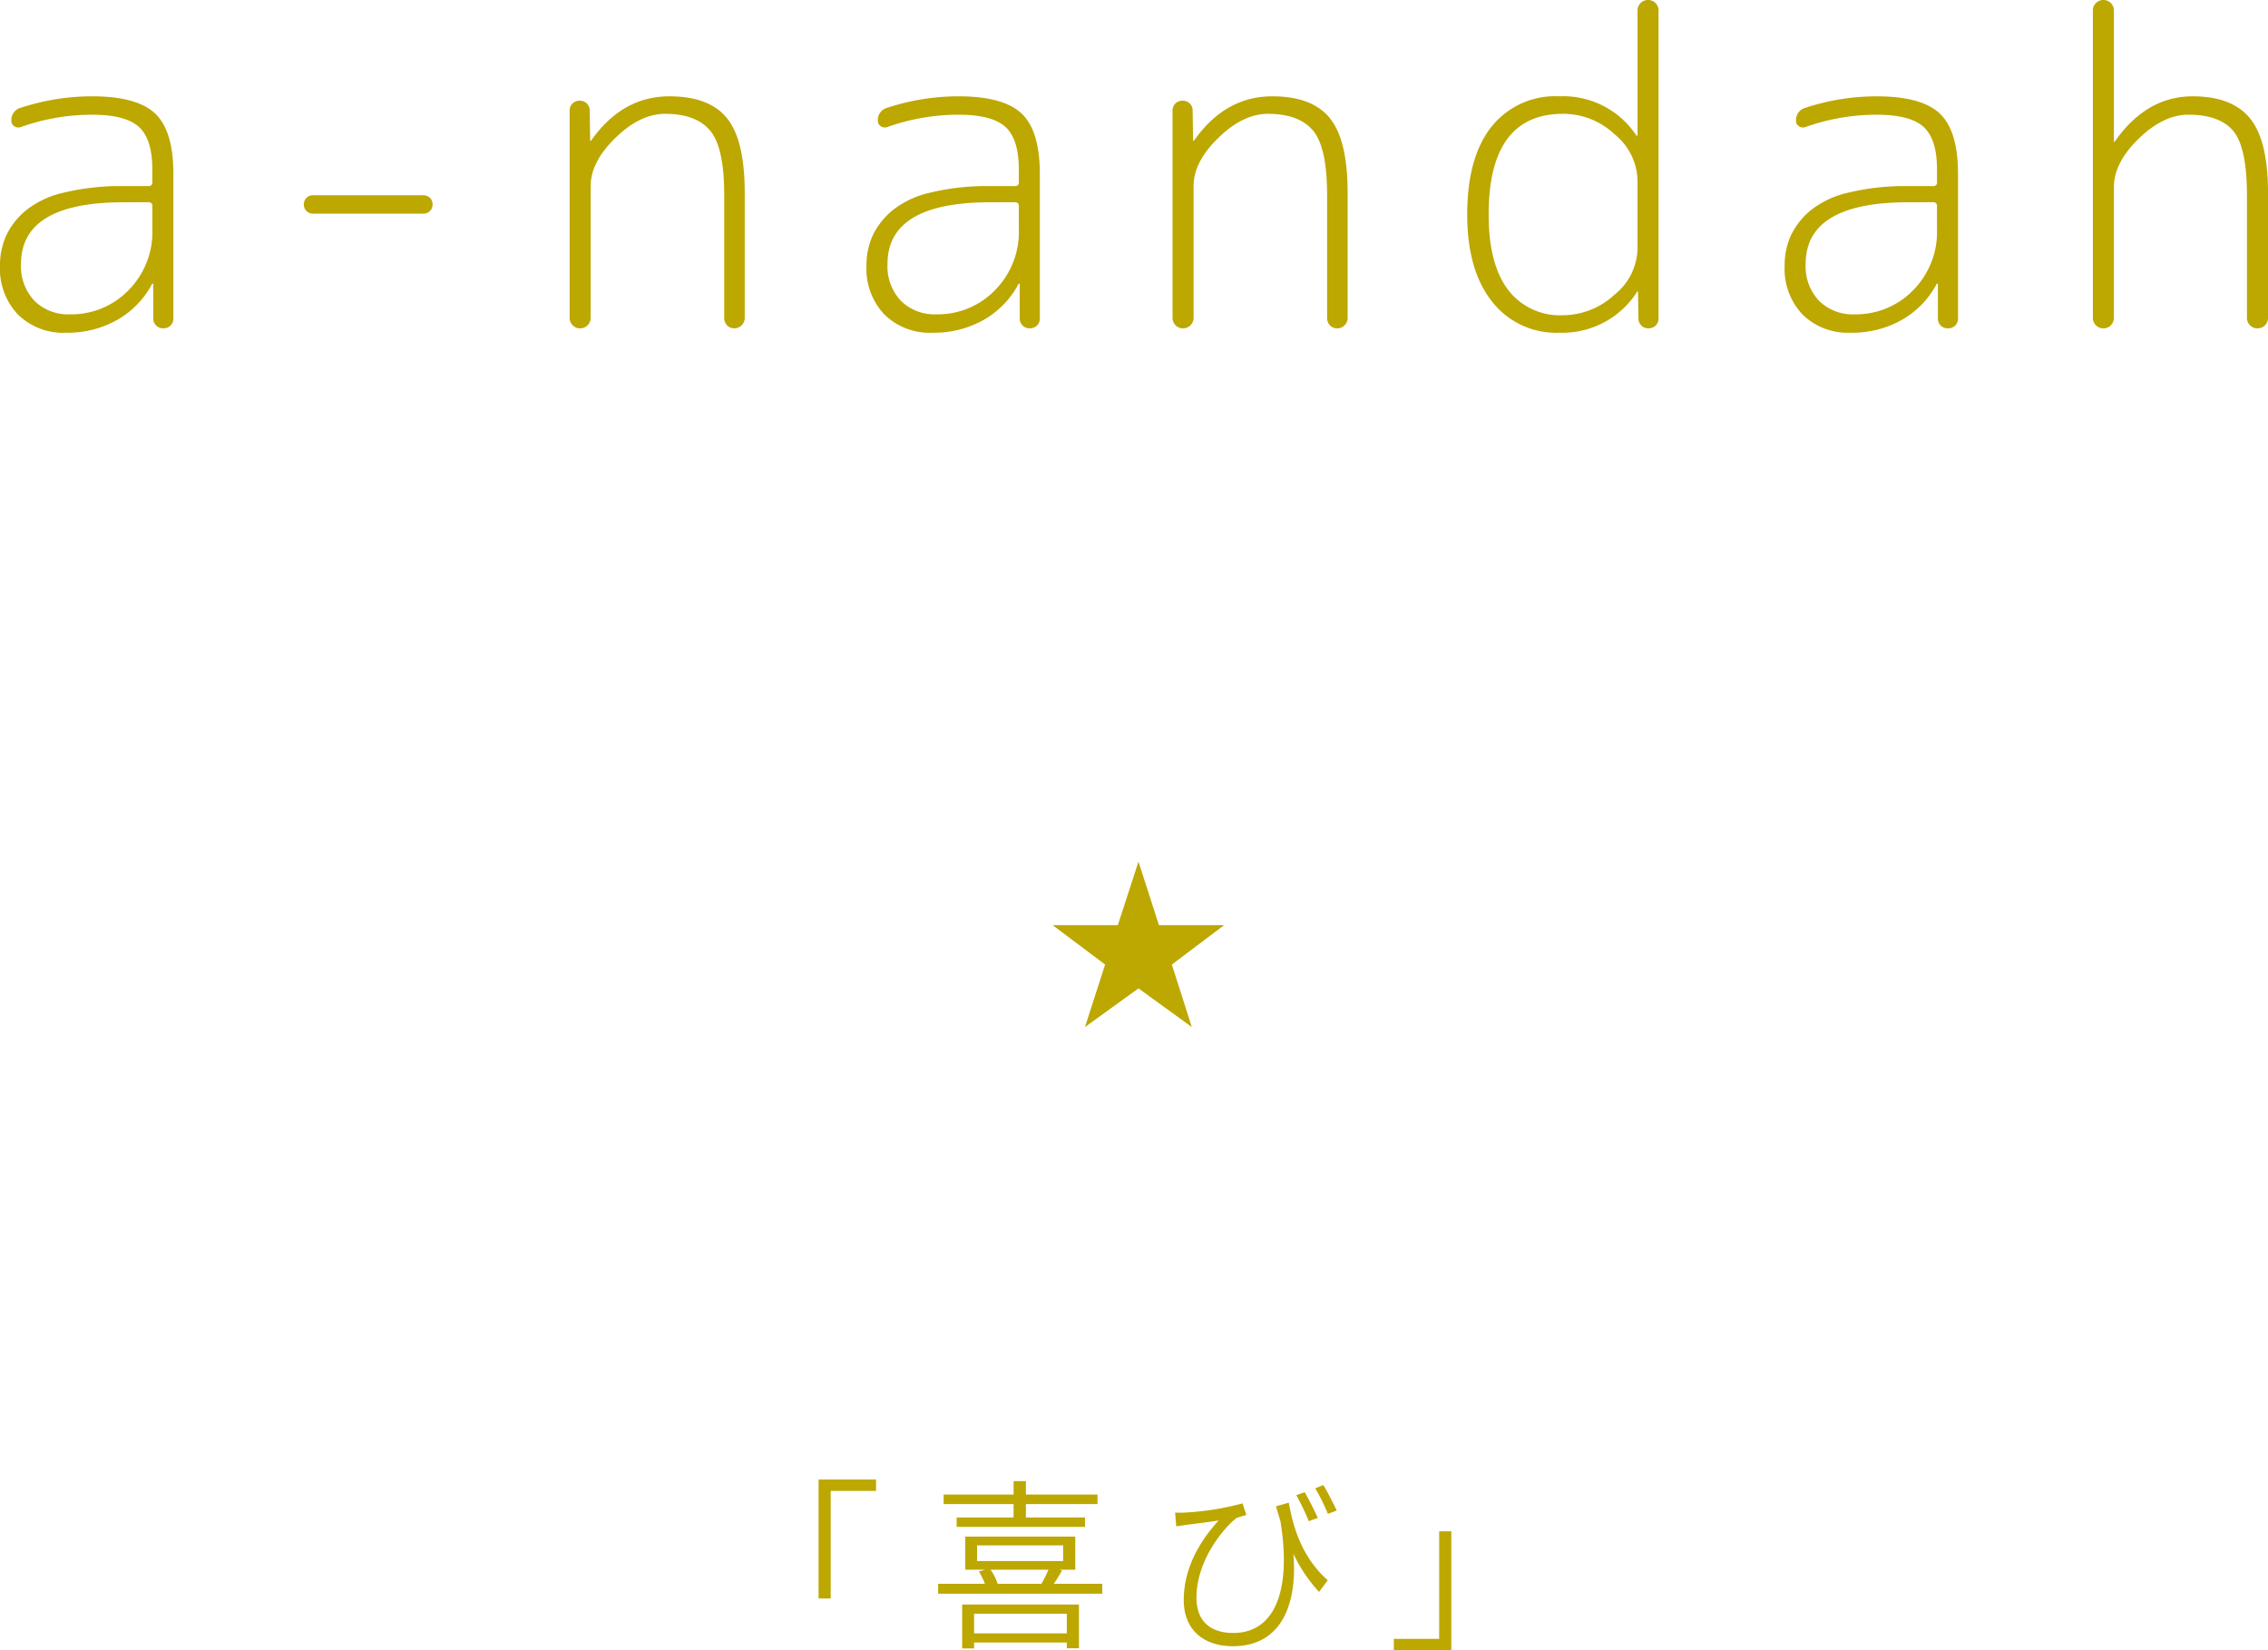 <svg xmlns="http://www.w3.org/2000/svg" width="321.16" height="233.71" viewBox="0 0 321.16 233.71"><g id="asset2" transform="translate(-1352.286 -1342.5)"><path id="&#x30D1;&#x30B9;_57132" data-name="&#x30D1;&#x30B9; 57132" d="M12.5-21.475l-2.925,9H.35L7.775-6.9,4.925,1.95,12.5-3.525,20.05,1.95,17.225-6.9l7.4-5.575H15.4Z" transform="translate(1501 1486)" fill="#bda701"></path><path id="&#x30D1;&#x30B9;_57131" data-name="&#x30D1;&#x30B9; 57131" d="M-44.8-21.97V-5.122h1.716V-20.358h6.422V-21.97Zm27.612,5.382h-8.06v1.326H-7.072v-1.326h-8.372v-1.9H-5.3v-1.352h-10.14v-1.9h-1.742v1.9h-9.906v1.352h9.906Zm7.54,13.624V-.182h-13.13V-2.964ZM-24.466,1.95h1.69V1.118h13.13v.806H-7.93V-4.264H-24.466ZM-12.246-9.2a20.412,20.412,0,0,1-.988,2h-6.214a6.61,6.61,0,0,0-1.014-2ZM-22.36-12.636h12.194v2.21H-22.36ZM-11.492-7.2a21.6,21.6,0,0,0,1.17-1.9l-.416-.1H-8.45v-4.68H-24.024V-9.2h2.808l-.884.26A9.861,9.861,0,0,1-21.242-7.2h-6.63v1.4H-4.628V-7.2Zm33.28-11.492-1.82.52c.208.7.416,1.4.624,2.054C22.178-6.5,19.942-.234,13.91-.234c-2.7,0-5.2-1.222-5.2-5.018,0-5.408,4.056-10.062,5.668-11.258.39-.156,1.066-.338,1.4-.442l-.546-1.638a38.626,38.626,0,0,1-8.164,1.3,12.143,12.143,0,0,1-1.378,0l.156,1.95c.52-.078.962-.13,1.43-.208.988-.13,3.2-.39,4.576-.624-2.262,2.5-4.94,6.344-4.94,11.284,0,4.238,2.86,6.526,6.942,6.526,7.176,0,9.152-6.4,8.58-13.1a21.229,21.229,0,0,0,3.64,5.408L27.3-7.7C23.478-11.1,22.334-15.574,21.788-18.694Zm2.262-1.482-1.2.416a34.674,34.674,0,0,1,1.768,3.692l1.274-.468C25.428-17.6,24.57-19.214,24.05-20.176Zm2.626-1.014-1.144.468a29.247,29.247,0,0,1,1.794,3.614l1.248-.468C28.054-18.668,27.248-20.254,26.676-21.19ZM44.8,2.21V-14.638H43.082V.6H36.66V2.21Z" transform="translate(1513 1574)" fill="#bda701"></path><path id="&#x30D1;&#x30B9;_57130" data-name="&#x30D1;&#x30B9; 57130" d="M20.832-17.856q-14.57,0-14.57,8.742A7.1,7.1,0,0,0,8.153-3.906a6.768,6.768,0,0,0,5.053,1.922,11.285,11.285,0,0,0,8.246-3.379,11.732,11.732,0,0,0,3.41-8.711V-17.3a.493.493,0,0,0-.558-.558ZM12.648.62a9.154,9.154,0,0,1-6.82-2.573A9.406,9.406,0,0,1,3.286-8.866a10.227,10.227,0,0,1,.837-4.185,10.492,10.492,0,0,1,2.728-3.565,13.174,13.174,0,0,1,5.456-2.6,34.123,34.123,0,0,1,8.525-.93H24.3a.493.493,0,0,0,.558-.558v-1.8q0-4.278-1.891-6.014t-6.665-1.736A30.212,30.212,0,0,0,6.262-28.52a.99.99,0,0,1-.93-.093.874.874,0,0,1-.434-.775,1.788,1.788,0,0,1,1.364-1.86A32.311,32.311,0,0,1,16.306-32.86q6.386,0,8.959,2.449t2.573,8.525v20.46a1.386,1.386,0,0,1-.4,1.023,1.386,1.386,0,0,1-1.023.4,1.386,1.386,0,0,1-1.023-.4,1.386,1.386,0,0,1-.4-1.023V-6.262a.055.055,0,0,0-.062-.062q-.124,0-.124.062a12.662,12.662,0,0,1-4.9,5.053A14.223,14.223,0,0,1,12.648.62ZM47.616-16.244a1.262,1.262,0,0,1-.93-.372,1.262,1.262,0,0,1-.372-.93,1.262,1.262,0,0,1,.372-.93,1.262,1.262,0,0,1,.93-.372H63.24a1.262,1.262,0,0,1,.93.372,1.262,1.262,0,0,1,.372.93,1.262,1.262,0,0,1-.372.93,1.262,1.262,0,0,1-.93.372ZM86.49-.434A1.435,1.435,0,0,1,85.436,0a1.435,1.435,0,0,1-1.054-.434,1.435,1.435,0,0,1-.434-1.054V-30.814a1.386,1.386,0,0,1,.4-1.023,1.386,1.386,0,0,1,1.023-.4,1.386,1.386,0,0,1,1.023.4,1.386,1.386,0,0,1,.4,1.023l.062,4.216a.055.055,0,0,0,.062.062l.124-.124q4.4-6.2,11.036-6.2,5.642,0,8.153,3.1t2.511,10.54V-1.488a1.435,1.435,0,0,1-.434,1.054A1.435,1.435,0,0,1,107.26,0a1.335,1.335,0,0,1-1.023-.434,1.493,1.493,0,0,1-.4-1.054V-18.91q0-6.7-1.984-9.083T97.464-30.38q-3.534,0-7.037,3.41t-3.5,6.82V-1.488A1.435,1.435,0,0,1,86.49-.434Zm57.04-17.422q-14.57,0-14.57,8.742a7.1,7.1,0,0,0,1.891,5.208A6.768,6.768,0,0,0,135.9-1.984a11.285,11.285,0,0,0,8.246-3.379,11.732,11.732,0,0,0,3.41-8.711V-17.3a.493.493,0,0,0-.558-.558ZM135.346.62a9.154,9.154,0,0,1-6.82-2.573,9.406,9.406,0,0,1-2.542-6.913,10.227,10.227,0,0,1,.837-4.185,10.492,10.492,0,0,1,2.728-3.565,13.174,13.174,0,0,1,5.456-2.6,34.123,34.123,0,0,1,8.525-.93H147a.493.493,0,0,0,.558-.558v-1.8q0-4.278-1.891-6.014T139-30.256A30.212,30.212,0,0,0,128.96-28.52a.99.99,0,0,1-.93-.093.874.874,0,0,1-.434-.775,1.788,1.788,0,0,1,1.364-1.86A32.311,32.311,0,0,1,139-32.86q6.386,0,8.959,2.449t2.573,8.525v20.46a1.386,1.386,0,0,1-.4,1.023,1.386,1.386,0,0,1-1.023.4,1.386,1.386,0,0,1-1.023-.4,1.386,1.386,0,0,1-.4-1.023V-6.262a.055.055,0,0,0-.062-.062q-.124,0-.124.062a12.662,12.662,0,0,1-4.9,5.053A14.223,14.223,0,0,1,135.346.62ZM171.864-.434A1.435,1.435,0,0,1,170.81,0a1.435,1.435,0,0,1-1.054-.434,1.435,1.435,0,0,1-.434-1.054V-30.814a1.386,1.386,0,0,1,.4-1.023,1.386,1.386,0,0,1,1.023-.4,1.386,1.386,0,0,1,1.023.4,1.386,1.386,0,0,1,.4,1.023l.062,4.216a.055.055,0,0,0,.062.062l.124-.124q4.4-6.2,11.036-6.2,5.642,0,8.153,3.1t2.511,10.54V-1.488a1.435,1.435,0,0,1-.434,1.054A1.435,1.435,0,0,1,192.634,0a1.335,1.335,0,0,1-1.023-.434,1.493,1.493,0,0,1-.4-1.054V-18.91q0-6.7-1.984-9.083t-6.386-2.387q-3.534,0-7.037,3.41t-3.5,6.82V-1.488A1.435,1.435,0,0,1,171.864-.434ZM224.626-30.38q-10.54,0-10.54,14.26,0,7.006,2.728,10.633a9.188,9.188,0,0,0,7.812,3.627,10.753,10.753,0,0,0,7.254-2.883,8.547,8.547,0,0,0,3.286-6.541v-9.672a8.642,8.642,0,0,0-3.224-6.51A10.615,10.615,0,0,0,224.626-30.38Zm-.558,31a11.483,11.483,0,0,1-9.517-4.433q-3.5-4.433-3.5-12.307,0-8.06,3.41-12.4a11.518,11.518,0,0,1,9.61-4.34,12.418,12.418,0,0,1,10.912,5.518q0,.062.124.062a.055.055,0,0,0,.062-.062v-17.67a1.435,1.435,0,0,1,.434-1.054,1.435,1.435,0,0,1,1.054-.434,1.435,1.435,0,0,1,1.054.434,1.435,1.435,0,0,1,.434,1.054V-1.426a1.386,1.386,0,0,1-.4,1.023,1.386,1.386,0,0,1-1.023.4,1.386,1.386,0,0,1-1.023-.4,1.386,1.386,0,0,1-.4-1.023l-.062-3.72a.055.055,0,0,0-.062-.062.11.11,0,0,0-.124.124A12.546,12.546,0,0,1,224.068.62Zm49.476-18.476q-14.57,0-14.57,8.742a7.1,7.1,0,0,0,1.891,5.208,6.768,6.768,0,0,0,5.053,1.922,11.286,11.286,0,0,0,8.246-3.379,11.732,11.732,0,0,0,3.41-8.711V-17.3a.493.493,0,0,0-.558-.558ZM265.36.62a9.154,9.154,0,0,1-6.82-2.573A9.406,9.406,0,0,1,256-8.866a10.227,10.227,0,0,1,.837-4.185,10.492,10.492,0,0,1,2.728-3.565,13.174,13.174,0,0,1,5.456-2.6,34.123,34.123,0,0,1,8.525-.93h3.472a.493.493,0,0,0,.558-.558v-1.8q0-4.278-1.891-6.014t-6.665-1.736a30.212,30.212,0,0,0-10.044,1.736.99.99,0,0,1-.93-.093.874.874,0,0,1-.434-.775,1.788,1.788,0,0,1,1.364-1.86,32.311,32.311,0,0,1,10.044-1.612q6.386,0,8.959,2.449t2.573,8.525v20.46a1.386,1.386,0,0,1-.4,1.023,1.386,1.386,0,0,1-1.023.4A1.386,1.386,0,0,1,278.1-.4a1.386,1.386,0,0,1-.4-1.023V-6.262a.055.055,0,0,0-.062-.062q-.124,0-.124.062a12.662,12.662,0,0,1-4.9,5.053A14.223,14.223,0,0,1,265.36.62ZM302.188-.434A1.435,1.435,0,0,1,301.134,0a1.435,1.435,0,0,1-1.054-.434,1.435,1.435,0,0,1-.434-1.054V-45.012a1.435,1.435,0,0,1,.434-1.054,1.435,1.435,0,0,1,1.054-.434,1.435,1.435,0,0,1,1.054.434,1.435,1.435,0,0,1,.434,1.054v18.538a.055.055,0,0,0,.062.062l.124-.124q4.464-6.324,10.974-6.324,5.58,0,8.122,3.131t2.542,10.509V-1.488a1.435,1.435,0,0,1-.434,1.054A1.435,1.435,0,0,1,322.958,0,1.435,1.435,0,0,1,321.9-.434a1.435,1.435,0,0,1-.434-1.054v-17.3q0-6.82-1.922-9.145t-6.386-2.325q-3.534,0-7.037,3.41t-3.5,6.882V-1.488A1.435,1.435,0,0,1,302.188-.434Z" transform="translate(1349 1389)" fill="#bda701"></path></g></svg>